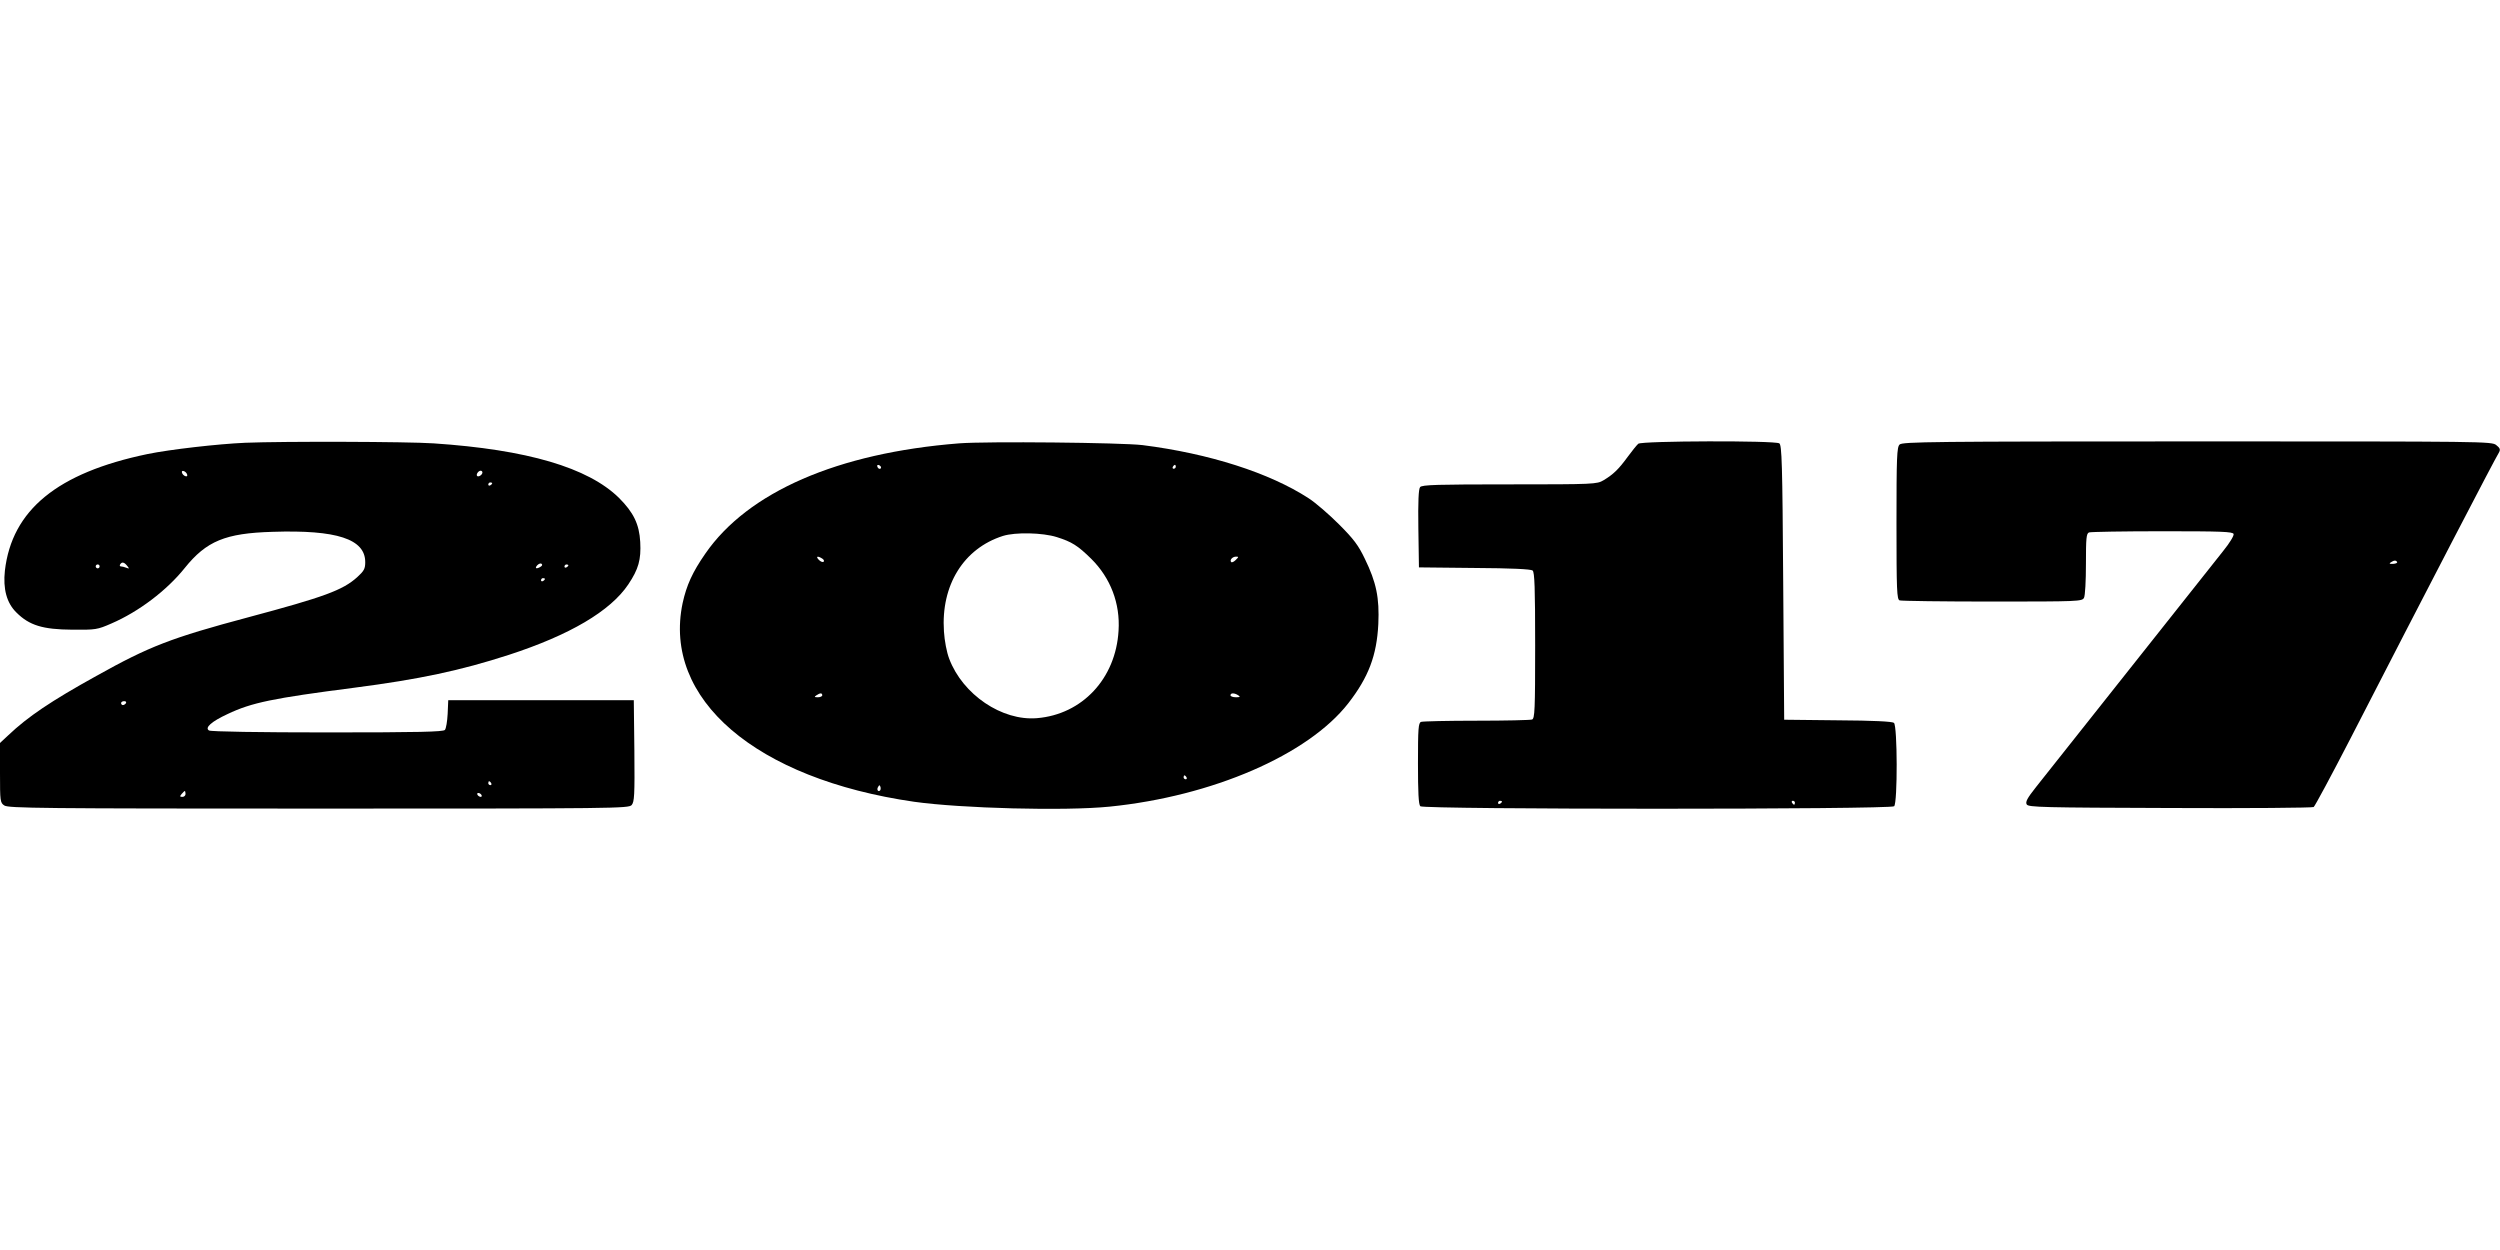 <?xml version="1.0" standalone="no"?>
<!DOCTYPE svg PUBLIC "-//W3C//DTD SVG 20010904//EN"
 "http://www.w3.org/TR/2001/REC-SVG-20010904/DTD/svg10.dtd">
<svg version="1.0" xmlns="http://www.w3.org/2000/svg"
 width="1280pt" height="640pt" viewBox="0 0 1280 640"
 preserveAspectRatio="xMidYMid meet">
<g transform="translate(0,640) scale(0.1,-0.1)"
fill="#000000" stroke="none">
<path d="M1255 4133 c-138 -6 -385 -34 -501 -58 -460 -96 -693 -286 -729 -597
-10 -93 9 -165 59 -214 66 -66 135 -87 286 -88 120 -1 128 0 201 32 139 60
283 169 375 284 111 138 208 178 449 185 330 11 475 -37 475 -155 0 -34 -6
-45 -41 -77 -74 -67 -171 -102 -556 -205 -397 -106 -508 -149 -780 -301 -233
-129 -351 -209 -450 -303 l-43 -40 0 -153 c0 -146 1 -153 22 -167 20 -14 189
-16 1609 -16 1530 0 1586 1 1603 18 14 17 16 48 14 278 l-3 259 -475 0 -475 0
-3 -70 c-2 -38 -8 -75 -14 -82 -8 -10 -131 -13 -602 -13 -344 0 -597 4 -606
10 -23 14 13 46 95 84 124 59 232 81 650 135 332 43 543 88 790 168 313 102
520 224 612 361 52 78 66 126 61 217 -5 91 -34 151 -109 226 -158 155 -470
247 -949 279 -135 9 -766 11 -965 3z m-297 -162 c3 -8 -1 -12 -9 -9 -7 2 -15
10 -17 17 -3 8 1 12 9 9 7 -2 15 -10 17 -17z m1512 10 c0 -12 -20 -25 -27 -18
-7 7 6 27 18 27 5 0 9 -4 9 -9z m50 -55 c0 -3 -4 -8 -10 -11 -5 -3 -10 -1 -10
4 0 6 5 11 10 11 6 0 10 -2 10 -4z m-1869 -423 c12 -15 12 -16 -4 -10 -10 4
-23 7 -28 7 -6 0 -7 5 -4 10 9 15 21 12 36 -7z m2118 -4 c-22 -14 -33 -10 -19
6 7 8 17 12 22 9 6 -4 5 -10 -3 -15z m-2259 1 c0 -5 -4 -10 -10 -10 -5 0 -10
5 -10 10 0 6 5 10 10 10 6 0 10 -4 10 -10z m2400 6 c0 -3 -4 -8 -10 -11 -5 -3
-10 -1 -10 4 0 6 5 11 10 11 6 0 10 -2 10 -4z m-120 -70 c0 -3 -4 -8 -10 -11
-5 -3 -10 -1 -10 4 0 6 5 11 10 11 6 0 10 -2 10 -4z m-2145 -636 c-3 -5 -10
-10 -16 -10 -5 0 -9 5 -9 10 0 6 7 10 16 10 8 0 12 -4 9 -10z m1870 -410 c3
-5 1 -10 -4 -10 -6 0 -11 5 -11 10 0 6 2 10 4 10 3 0 8 -4 11 -10z m-1565 -55
c0 -8 -7 -15 -16 -15 -14 0 -14 3 -4 15 7 8 14 15 16 15 2 0 4 -7 4 -15z
m1515 -5 c3 -5 2 -10 -4 -10 -5 0 -13 5 -16 10 -3 6 -2 10 4 10 5 0 13 -4 16
-10z"/>
<path d="M4910 4130 c-621 -49 -1081 -249 -1299 -565 -66 -95 -96 -162 -116
-253 -103 -491 374 -900 1185 -1017 242 -34 772 -48 1001 -25 526 53 1016 265
1222 529 104 134 146 245 154 406 6 134 -10 213 -69 334 -33 69 -57 101 -132
176 -50 50 -120 111 -156 134 -200 130 -509 229 -850 272 -107 13 -799 20
-940 9z m-399 -123 c-1 -12 -15 -9 -19 4 -3 6 1 10 8 8 6 -3 11 -8 11 -12z
m1509 3 c0 -5 -5 -10 -11 -10 -5 0 -7 5 -4 10 3 6 8 10 11 10 2 0 4 -4 4 -10z
m-609 -360 c76 -24 107 -43 176 -111 99 -98 149 -229 140 -368 -14 -245 -186
-429 -418 -448 -179 -15 -380 121 -449 304 -13 34 -24 92 -27 140 -16 237 101
425 302 489 64 20 203 17 276 -6z m-1201 -110 c8 -5 11 -12 7 -16 -4 -4 -15 0
-24 9 -18 18 -8 23 17 7z m2117 -7 c-9 -9 -19 -14 -23 -11 -10 10 6 28 24 28
15 0 15 -1 -1 -17z m-2117 -693 c0 -5 -10 -10 -22 -10 -19 0 -20 2 -8 10 19
13 30 13 30 0z m2130 0 c12 -8 9 -10 -12 -10 -16 0 -28 5 -28 10 0 13 20 13
40 0z m-265 -420 c3 -5 1 -10 -4 -10 -6 0 -11 5 -11 10 0 6 2 10 4 10 3 0 8
-4 11 -10z m-1569 -67 c-10 -10 -19 5 -10 18 6 11 8 11 12 0 2 -7 1 -15 -2
-18z"/>
<path d="M8388 4128 c-8 -7 -33 -38 -55 -68 -46 -63 -73 -89 -123 -119 -34
-20 -46 -21 -481 -21 -367 0 -449 -2 -458 -14 -8 -9 -11 -74 -9 -212 l3 -199
284 -3 c189 -1 289 -6 298 -13 10 -9 13 -86 13 -384 0 -331 -2 -374 -16 -379
-9 -3 -136 -6 -284 -6 -148 0 -275 -3 -284 -6 -14 -5 -16 -34 -16 -213 0 -148
3 -210 12 -219 17 -17 2409 -17 2426 0 18 18 17 412 -1 427 -9 7 -106 12 -288
13 l-274 3 -5 703 c-4 610 -7 704 -20 712 -24 15 -703 13 -722 -2z m-698
-1832 c0 -3 -4 -8 -10 -11 -5 -3 -10 -1 -10 4 0 6 5 11 10 11 6 0 10 -2 10 -4z
m1500 -6 c0 -5 -2 -10 -4 -10 -3 0 -8 5 -11 10 -3 6 -1 10 4 10 6 0 11 -4 11
-10z"/>
<path d="M9726 4124 c-14 -13 -16 -64 -16 -404 0 -344 2 -389 16 -394 9 -3
222 -6 474 -6 444 0 460 1 470 19 6 11 10 87 10 174 0 132 2 156 16 161 9 3
177 6 375 6 302 0 361 -2 365 -14 3 -8 -20 -46 -54 -88 -32 -40 -101 -127
-153 -193 -93 -117 -217 -274 -448 -565 -173 -219 -291 -367 -356 -449 -46
-58 -56 -77 -48 -90 9 -14 81 -16 734 -18 398 -2 729 1 735 5 6 4 91 162 189
352 389 757 738 1429 759 1462 9 16 7 23 -13 39 -23 19 -55 19 -1531 19 -1358
0 -1510 -2 -1524 -16z m2547 -601 c3 -5 -6 -9 -20 -10 -19 -1 -22 1 -12 8 17
11 26 11 32 2z"/>
</g>
</svg>

